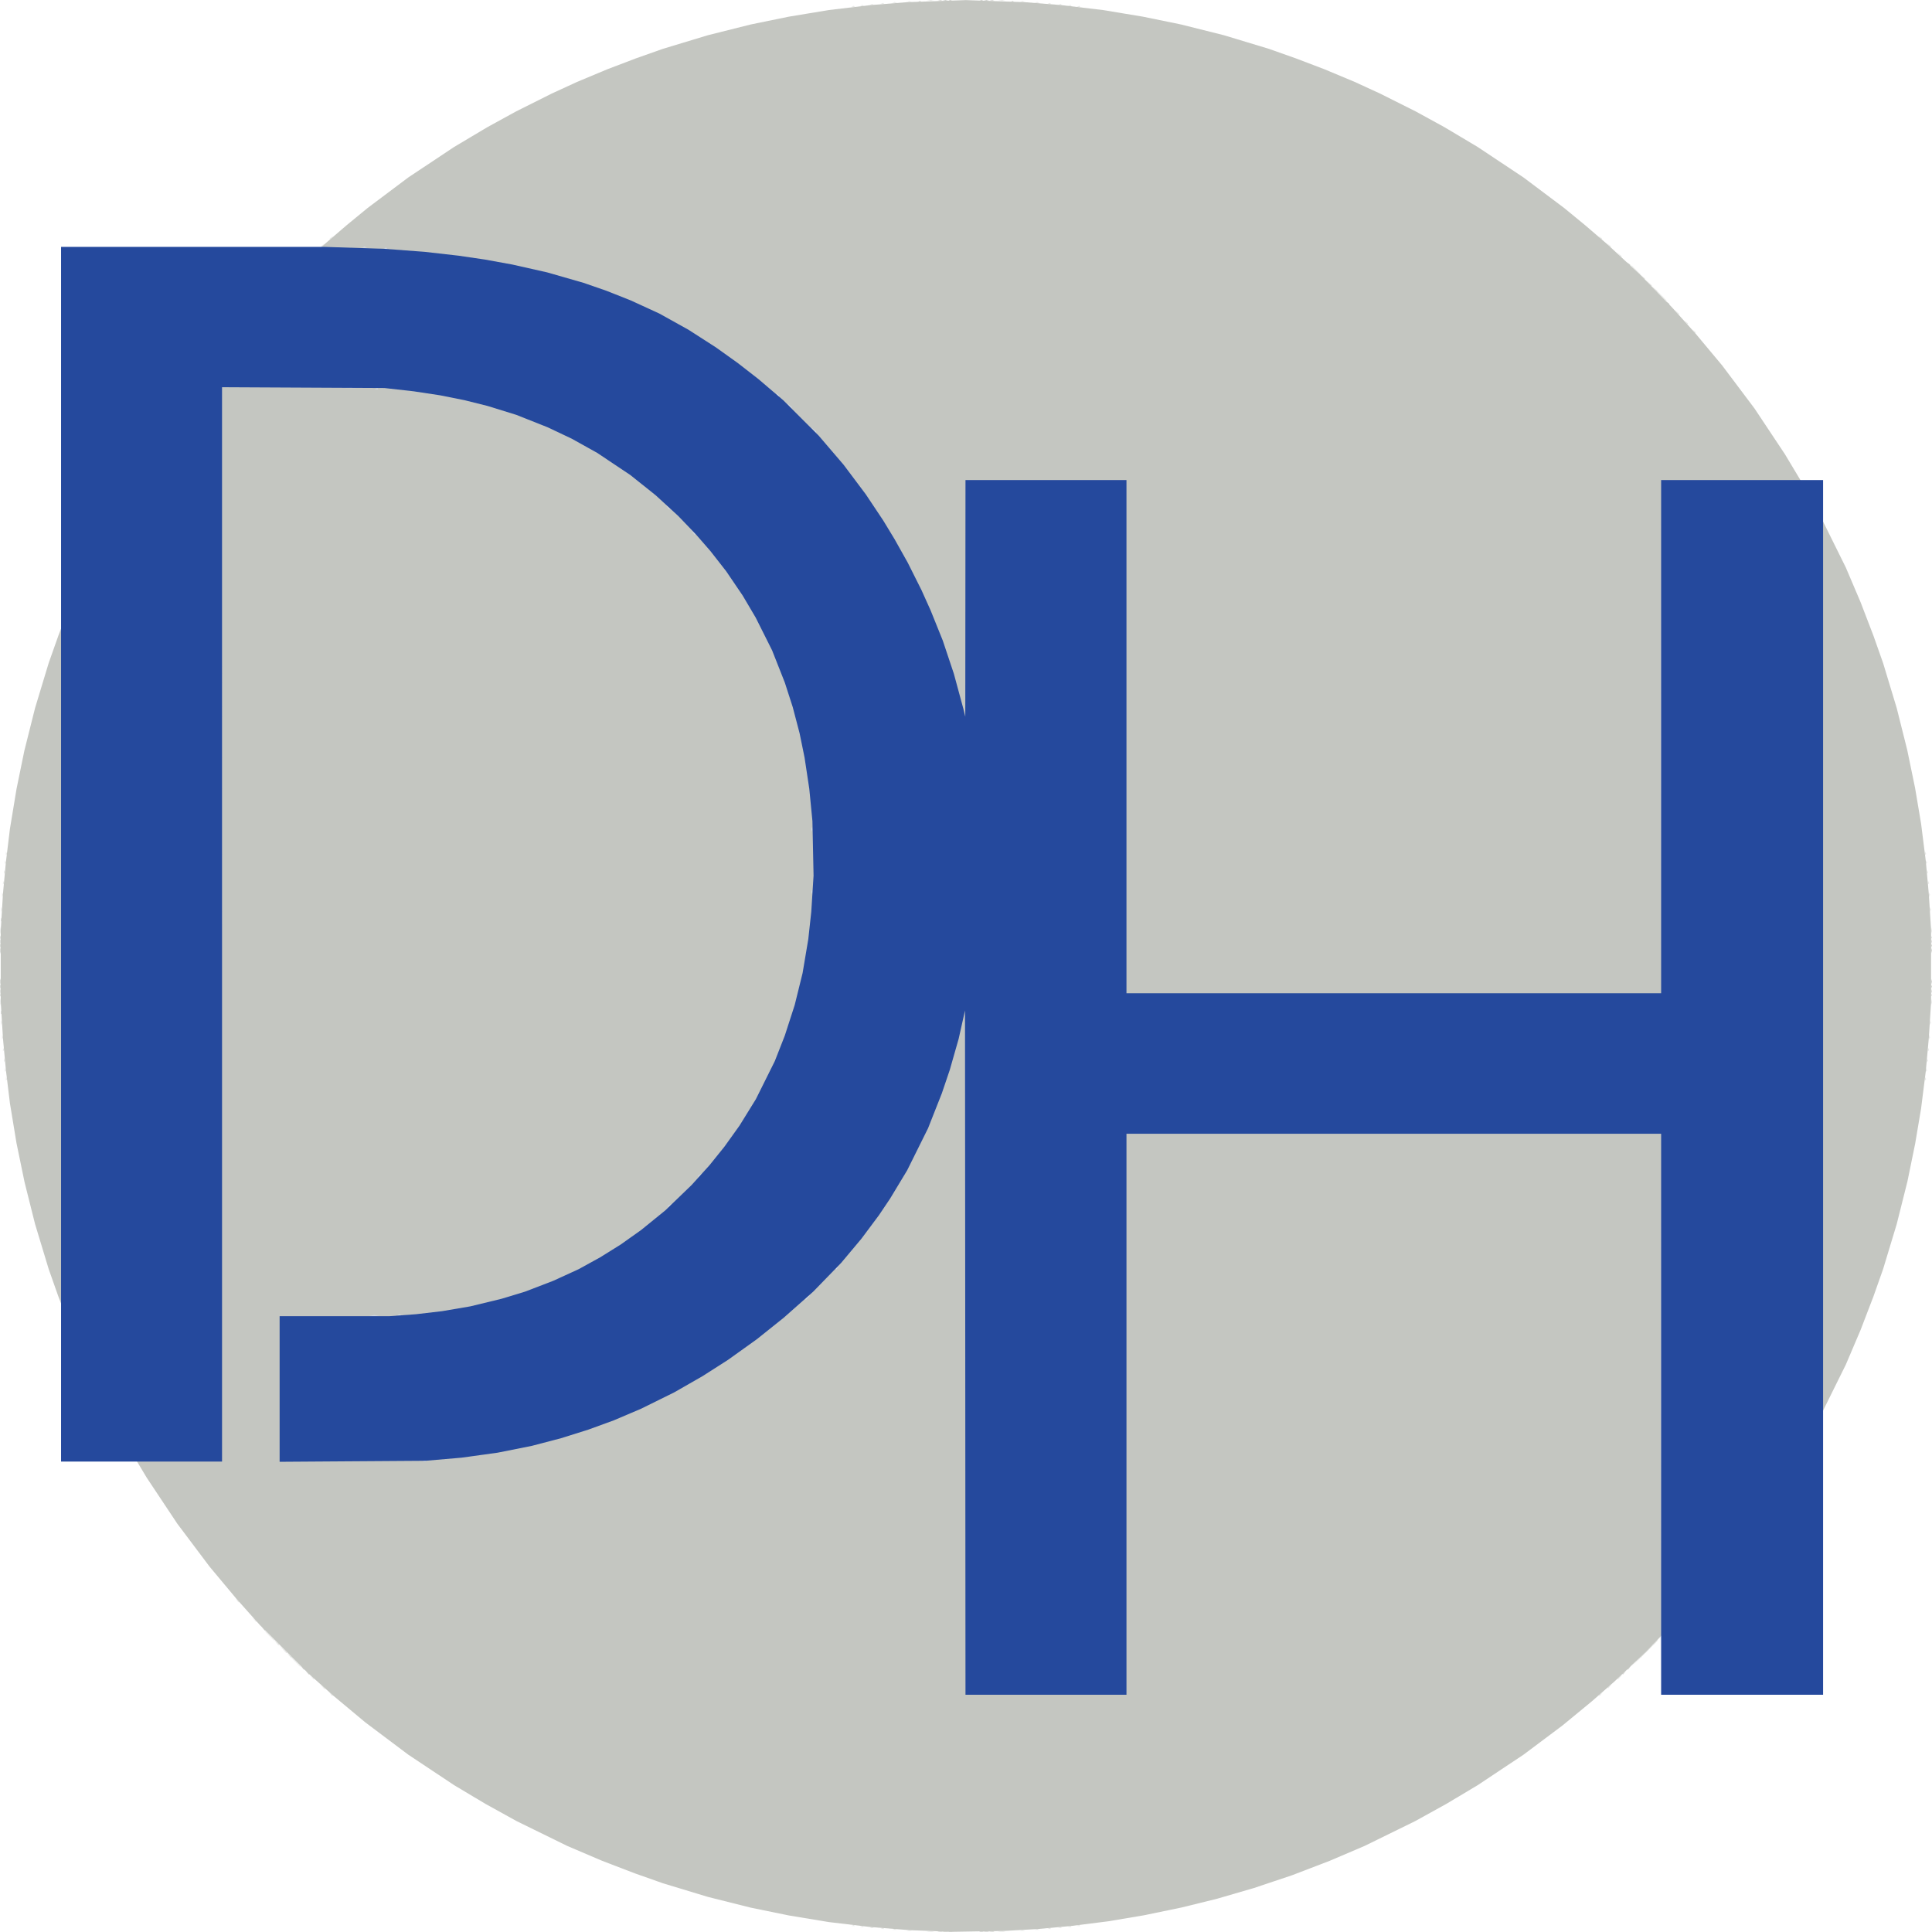 <?xml version="1.0" encoding="UTF-8" standalone="no"?>
<!-- Created with Inkscape (http://www.inkscape.org/) -->

<svg
   width="2640.277"
   height="2640.012"
   viewBox="0 0 698.573 698.503"
   version="1.1"
   id="svg1"
   xml:space="preserve"
   xmlns="http://www.w3.org/2000/svg"
   xmlns:svg="http://www.w3.org/2000/svg"><defs
     id="defs1" /><g
     id="layer1"
     transform="translate(1374.062,218.175)"><g
       id="g31"
       transform="translate(128.605,-641.882)"><path
         style="fill:#e8e9e7"
         d="m -1166.907,1122.016 0.798,-0.153 0.613,0.161 0.613,0.161 -1.411,-0.01 -1.411,-0.01 z m 25.753,0 0.798,-0.153 0.613,0.161 0.613,0.161 -1.411,-0.01 -1.411,-0.01 z m -33.165,-0.337 0.441,-0.178 0.441,0.178 0.441,0.178 h -0.882 -0.882 z m 40.922,0 0.441,-0.178 0.441,0.178 0.441,0.178 h -0.882 -0.882 z m -46.214,-0.353 0.441,-0.178 0.441,0.178 0.441,0.178 h -0.882 -0.882 z m 51.505,0 0.441,-0.178 0.441,0.178 0.441,0.178 h -0.882 -0.882 z m -55.717,-0.36 0.463,-0.185 0.213,0.213 0.213,0.213 -0.676,-0.028 -0.676,-0.028 z m 60.325,0 0.463,-0.185 0.213,0.213 0.213,0.213 -0.676,-0.028 -0.676,-0.028 z m -64.206,-0.353 0.463,-0.185 0.213,0.213 0.213,0.213 -0.676,-0.028 -0.676,-0.028 z m 68.086,0 0.463,-0.185 0.213,0.213 0.213,0.213 -0.676,-0.028 -0.676,-0.028 z m -71.614,-0.353 0.463,-0.185 0.213,0.213 0.213,0.213 -0.676,-0.028 -0.676,-0.028 z m 75.142,0 0.463,-0.185 0.213,0.213 0.213,0.213 -0.676,-0.028 -0.676,-0.028 z m -78.317,-0.353 0.463,-0.185 0.213,0.213 0.213,0.213 -0.676,-0.028 -0.676,-0.028 z m 81.492,0 0.463,-0.185 0.213,0.213 0.213,0.213 -0.676,-0.028 -0.676,-0.028 z m -270.207,-83.632 -0.484,-0.617 0.617,0.484 0.617,0.484 v 0.133 0.133 h -0.133 -0.133 z m 458.656,0.484 v -0.133 l 0.617,-0.484 0.617,-0.484 -0.484,0.617 -0.484,0.617 h -0.133 -0.133 z m -461.643,-3.13 -0.672,-0.794 0.794,0.672 0.794,0.672 v 0.122 0.122 h -0.122 -0.122 z m 464.818,0.308 v -0.133 l 0.617,-0.484 0.617,-0.484 -0.484,0.617 -0.484,0.617 h -0.133 -0.133 z m -468.699,-3.836 -0.672,-0.794 0.794,0.672 0.794,0.672 v 0.122 0.122 h -0.122 -0.122 z m 472.756,0.088 0.639,-0.706 h 0.176 0.176 l -0.639,0.706 -0.639,0.706 h -0.176 -0.176 z m -478.543,-5.468 -1.558,-1.587 h 0.176 0.176 l 1.558,1.587 1.558,1.587 h -0.176 -0.176 z m 484.349,0.088 1.573,-1.676 h 0.103 0.103 v 0.103 0.103 l -1.676,1.573 -1.676,1.573 z m -493.874,-9.613 -1.558,-1.587 h 0.176 0.176 l 1.558,1.587 1.558,1.587 h -0.176 -0.176 z m 503.399,0.088 1.573,-1.676 h 0.103 0.103 v 0.103 0.103 l -1.676,1.573 -1.676,1.573 z m -508.901,-5.997 -0.672,-0.794 0.794,0.672 0.794,0.672 v 0.122 0.122 h -0.122 -0.122 z m 514.384,0.088 0.639,-0.706 h 0.176 0.176 l -0.639,0.706 -0.639,0.706 h -0.176 -0.176 z m -520.569,-6.967 -0.484,-0.617 0.617,0.484 0.617,0.484 v 0.133 0.133 h -0.133 -0.133 z m 526.389,0.484 v -0.133 l 0.617,-0.484 0.617,-0.484 -0.484,0.617 -0.484,0.617 h -0.133 -0.133 z m -609.925,-189.161 0.028,-0.676 0.185,0.463 0.185,0.463 -0.213,0.213 -0.213,0.213 z m 693.914,0 0.028,-0.676 0.185,0.463 0.185,0.463 -0.213,0.213 -0.213,0.213 z m -694.267,-3.175 0.028,-0.676 0.185,0.463 0.185,0.463 -0.213,0.213 -0.213,0.213 z m 694.619,0 0.028,-0.676 0.185,0.463 0.185,0.463 -0.213,0.213 -0.213,0.213 z m -694.972,-3.528 0.028,-0.676 0.185,0.463 0.185,0.463 -0.213,0.213 -0.213,0.213 z m 695.325,0 0.028,-0.676 0.185,0.463 0.185,0.463 -0.213,0.213 -0.213,0.213 z m -695.678,-3.881 0.028,-0.676 0.185,0.463 0.185,0.463 -0.213,0.213 -0.213,0.213 z m 696.031,0 0.028,-0.676 0.185,0.463 0.185,0.463 -0.213,0.213 -0.213,0.213 z m -696.355,-4.38 v -0.882 l 0.178,0.441 0.178,0.441 -0.178,0.441 -0.178,0.441 z m 696.736,0 v -0.882 l 0.178,0.441 0.178,0.441 -0.178,0.441 -0.178,0.441 z m -697.089,-5.292 v -0.882 l 0.178,0.441 0.178,0.441 -0.178,0.441 -0.178,0.441 z m 697.442,0 v -0.882 l 0.178,0.441 0.178,0.441 -0.178,0.441 -0.178,0.441 z m -697.761,-7.585 0.01,-1.411 0.153,0.798 0.153,0.798 -0.161,0.613 -0.161,0.613 z m 698.147,0 0.007,-1.411 0.153,0.798 0.153,0.798 -0.161,0.613 -0.161,0.613 z m -698.147,-25.753 0.01,-1.411 0.153,0.798 0.153,0.798 -0.161,0.613 -0.161,0.613 z m 698.147,0 0.007,-1.411 0.153,0.798 0.153,0.798 -0.161,0.613 -0.161,0.613 z m -697.828,-7.585 v -0.882 l 0.178,0.441 0.178,0.441 -0.178,0.441 -0.178,0.441 z m 697.442,0 v -0.882 l 0.178,0.441 0.178,0.441 -0.178,0.441 -0.178,0.441 z m -697.089,-5.292 v -0.882 l 0.178,0.441 0.178,0.441 -0.178,0.441 -0.178,0.441 z m 696.736,0 v -0.882 l 0.178,0.441 0.178,0.441 -0.178,0.441 -0.178,0.441 z m -696.411,-4.439 0.028,-0.676 0.185,0.463 0.185,0.463 -0.213,0.213 -0.213,0.213 z m 696.031,0 0.028,-0.676 0.185,0.463 0.185,0.463 -0.213,0.213 -0.213,0.213 z m -695.678,-3.881 0.028,-0.676 0.185,0.463 0.185,0.463 -0.213,0.213 -0.213,0.213 z m 695.325,0 0.028,-0.676 0.185,0.463 0.185,0.463 -0.213,0.213 -0.213,0.213 z m -694.972,-3.528 0.028,-0.676 0.185,0.463 0.185,0.463 -0.213,0.213 -0.213,0.213 z m 694.619,0 0.028,-0.676 0.185,0.463 0.185,0.463 -0.213,0.213 -0.213,0.213 z m -694.267,-3.175 0.028,-0.676 0.185,0.463 0.185,0.463 -0.213,0.213 -0.213,0.213 z m 693.914,0 0.028,-0.676 0.185,0.463 0.185,0.463 -0.213,0.213 -0.213,0.213 z M -1417.295,543.929 v -0.133 l 0.617,-0.484 0.617,-0.484 -0.484,0.617 -0.484,0.617 h -0.133 -0.133 z m 527.005,-0.484 -0.484,-0.617 0.617,0.484 0.617,0.484 v 0.133 0.133 h -0.133 -0.133 z m -524.183,-2.691 v -0.133 l 0.617,-0.484 0.617,-0.484 -0.484,0.617 -0.484,0.617 h -0.133 -0.133 z m 521.361,-0.484 -0.484,-0.617 0.617,0.484 0.617,0.484 v 0.133 0.133 h -0.133 -0.133 z m -517.656,-3.616 0.638,-0.706 h 0.176 0.176 l -0.638,0.706 -0.638,0.706 h -0.176 -0.176 z m 514.317,-0.088 -0.672,-0.794 0.794,0.672 0.794,0.672 v 0.122 0.122 h -0.122 -0.122 z m -508.863,-5.644 1.573,-1.676 h 0.103 0.103 v 0.103 0.103 l -1.676,1.573 -1.676,1.573 z m 503.429,-0.088 -1.558,-1.587 h 0.176 0.176 l 1.558,1.587 1.558,1.587 h -0.176 -0.176 z m -493.904,-9.437 1.573,-1.676 h 0.103 0.103 v 0.103 0.103 l -1.676,1.573 -1.676,1.573 z m 484.379,-0.088 -1.558,-1.587 h 0.176 0.176 l 1.558,1.587 1.558,1.587 h -0.176 -0.176 z m -478.543,-5.468 0.638,-0.706 h 0.176 0.176 l -0.638,0.706 -0.638,0.706 h -0.176 -0.176 z m 472.689,-0.088 -0.672,-0.794 0.794,0.672 0.794,0.672 v 0.122 0.122 h -0.122 -0.122 z m -469.337,-2.867 v -0.133 l 0.617,-0.484 0.617,-0.484 -0.484,0.617 -0.484,0.617 h -0.133 -0.133 z m 465.622,-0.484 -0.484,-0.617 0.617,0.484 0.617,0.484 v 0.133 0.133 h -0.133 -0.133 z m -462.447,-2.338 v -0.133 l 0.617,-0.484 0.617,-0.484 -0.484,0.617 -0.484,0.617 h -0.133 -0.133 z m 459.272,-0.484 -0.484,-0.617 0.617,0.484 0.617,0.484 v 0.133 0.133 h -0.133 -0.133 z m -270.249,-83.585 0.463,-0.185 0.213,0.213 0.213,0.213 -0.676,-0.028 -0.676,-0.028 z m 81.492,0 0.463,-0.185 0.213,0.213 0.213,0.213 -0.676,-0.028 -0.676,-0.028 z m -78.317,-0.353 0.463,-0.185 0.213,0.213 0.213,0.213 -0.676,-0.028 -0.676,-0.028 z m 75.142,0 0.463,-0.185 0.213,0.213 0.213,0.213 -0.676,-0.028 -0.676,-0.028 z m -71.614,-0.353 0.463,-0.185 0.213,0.213 0.213,0.213 -0.676,-0.028 -0.676,-0.028 z m 68.086,0 0.463,-0.185 0.213,0.213 0.213,0.213 -0.676,-0.028 -0.676,-0.028 z m -64.206,-0.353 0.463,-0.185 0.213,0.213 0.213,0.213 -0.676,-0.028 -0.676,-0.028 z m 60.325,0 0.463,-0.185 0.213,0.213 0.213,0.213 -0.676,-0.028 -0.676,-0.028 z m -56.114,-0.345 0.441,-0.178 0.441,0.178 0.441,0.178 h -0.882 -0.882 z m 51.505,0 0.441,-0.178 0.441,0.178 0.441,0.178 h -0.882 -0.882 z m -46.214,-0.353 0.441,-0.178 0.441,0.178 0.441,0.178 h -0.882 -0.882 z m 40.922,0 0.441,-0.178 0.441,0.178 0.441,0.178 h -0.882 -0.882 z m -33.51,-0.369 0.798,-0.153 0.613,0.161 0.613,0.161 -1.411,-0.007 -1.411,-0.007 z m 25.753,0 0.798,-0.153 0.613,0.161 0.613,0.161 -1.411,-0.007 -1.411,-0.007 z"
         id="path38" /><path
         style="fill:#e0e1de"
         d="m -1398.272,1022.165 -0.855,-0.97 0.97,0.855 0.97,0.855 v 0.115 0.115 h -0.115 -0.115 z m 489.329,0.088 0.829,-0.882 h 0.176 0.176 l -0.829,0.882 -0.829,0.882 h -0.176 -0.176 z m -493.916,-4.674 -0.855,-0.97 0.97,0.855 0.97,0.855 v 0.115 0.115 h -0.115 -0.115 z m 498.502,0.088 0.829,-0.882 h 0.176 0.176 l -0.829,0.882 -0.829,0.882 h -0.176 -0.176 z M -1403.537,529.136 v -0.11 l 1.147,-1.036 1.147,-1.036 -1.036,1.147 -1.036,1.147 h -0.11 -0.11 z m 498.982,-1.036 -1.036,-1.147 1.147,1.036 1.147,1.036 v 0.11 0.11 h -0.11 -0.11 z m -493.69,-4.322 0.829,-0.882 h 0.176 0.176 l -0.829,0.882 -0.829,0.882 h -0.176 -0.176 z m 489.276,-0.088 -0.855,-0.97 0.97,0.855 0.97,0.855 v 0.115 0.115 h -0.115 -0.115 z"
         id="path37" /><path
         style="fill:#dfe0dd"
         d="m -1400.555,1019.872 -1.395,-1.499 1.499,1.395 1.499,1.395 v 0.105 0.105 h -0.105 -0.105 z m 493.905,0.088 1.378,-1.411 h 0.176 0.176 l -1.378,1.411 -1.378,1.411 h -0.176 -0.176 z m -595.99,-236.567 0.028,-0.676 0.185,0.463 0.185,0.463 -0.213,0.213 -0.213,0.213 z m 698.147,0 0.028,-0.676 0.185,0.463 0.185,0.463 -0.213,0.213 -0.213,0.213 z m -698.147,-20.814 0.028,-0.676 0.185,0.463 0.185,0.463 -0.213,0.213 -0.213,0.213 z m 698.147,0 0.028,-0.676 0.185,0.463 0.185,0.463 -0.213,0.213 -0.213,0.213 z m -595.869,-236.684 1.197,-1.235 h 0.176 0.176 l -1.197,1.235 -1.197,1.235 h -0.176 -0.176 z m 493.517,-0.088 -1.216,-1.323 1.323,1.216 1.323,1.216 v 0.107 0.107 h -0.107 -0.107 z"
         id="path36" /><path
         style="fill:#d8d9d6"
         d="m -1163.2,1122.021 0.624,-0.163 0.434,0.176 0.434,0.176 -1.058,-0.013 -1.058,-0.013 z m 18.697,0 0.624,-0.163 0.434,0.176 0.434,0.176 -1.058,-0.013 -1.058,-0.013 z m -247.084,-93.506 -0.484,-0.617 0.617,0.484 0.617,0.484 v 0.133 0.133 h -0.133 -0.133 z m 475.589,0.484 v -0.133 l 0.617,-0.484 0.617,-0.484 -0.484,0.617 -0.484,0.617 h -0.133 -0.133 z m -586.601,-246.988 0.013,-1.058 0.163,0.624 0.163,0.624 -0.176,0.434 -0.176,0.434 z m 698.147,0 0.013,-1.058 0.163,0.624 0.163,0.624 -0.176,0.434 -0.176,0.434 z m -698.147,-17.992 0.013,-1.058 0.163,0.624 0.163,0.624 -0.176,0.434 -0.176,0.434 z m 698.147,0 0.013,-1.058 0.163,0.624 0.163,0.624 -0.176,0.434 -0.176,0.434 z m -358.749,-340.146 0.624,-0.163 0.434,0.176 0.434,0.176 -1.058,-0.013 -1.058,-0.013 z m 18.697,0 0.624,-0.163 0.434,0.176 0.434,0.176 -1.058,-0.013 -1.058,-0.013 z"
         id="path35" /><path
         style="fill:#d0d2ce"
         d="m -1161.443,1122.022 0.617,-0.161 0.617,0.161 0.617,0.161 h -1.235 -1.235 z m 14.817,0 0.617,-0.161 0.617,0.161 0.617,0.161 h -1.235 -1.235 z m -355.985,-341.599 v -0.882 l 0.178,0.441 0.178,0.441 -0.178,0.441 -0.178,0.441 z m 698.147,0 v -0.882 l 0.178,0.441 0.178,0.441 -0.178,0.441 -0.178,0.441 z m -698.147,-14.817 v -0.882 l 0.178,0.441 0.178,0.441 -0.178,0.441 -0.178,0.441 z m 698.147,0 v -0.882 l 0.178,0.441 0.178,0.441 -0.178,0.441 -0.178,0.441 z m -356.979,-341.732 0.617,-0.161 0.617,0.161 0.617,0.161 h -1.235 -1.235 z m 14.817,0 0.617,-0.161 0.617,0.161 0.617,0.161 h -1.235 -1.235 z"
         id="path34" /><path
         style="fill:#ced0cc"
         d="m -1159.503,1122.032 0.441,-0.178 0.441,0.178 0.441,0.178 h -0.882 -0.882 z m 11.289,0 0.441,-0.178 0.441,0.178 0.441,0.178 h -0.882 -0.882 z m -245.137,-95.281 -0.484,-0.617 0.617,0.484 0.617,0.484 v 0.133 0.133 h -0.133 -0.133 z m 479.117,0.484 v -0.133 l 0.617,-0.484 0.617,-0.484 -0.484,0.617 -0.484,0.617 h -0.133 -0.133 z m -493.228,-14.595 -0.484,-0.617 0.617,0.484 0.617,0.484 v 0.133 0.133 h -0.133 -0.133 z m 507.339,0.484 v -0.133 l 0.617,-0.484 0.617,-0.484 -0.484,0.617 -0.484,0.617 h -0.133 -0.133 z m -602.164,-223.381 0.028,-0.676 0.185,0.463 0.185,0.463 -0.213,0.213 -0.213,0.213 z m -0.299,-11.083 v -1.235 l 0.161,0.617 0.161,0.617 -0.161,0.617 -0.161,0.617 z m 698.147,0 v -1.235 l 0.161,0.617 0.161,0.617 -0.161,0.617 -0.161,0.617 z m -698.147,-11.289 v -1.235 l 0.161,0.617 0.161,0.617 -0.161,0.617 -0.161,0.617 z m 698.147,0 v -1.235 l 0.161,0.617 0.161,0.617 -0.161,0.617 -0.161,0.617 z m -697.848,-11.142 0.028,-0.676 0.185,0.463 0.185,0.463 -0.213,0.213 -0.213,0.213 z m 94.517,-222.53 v -0.133 l 0.617,-0.484 0.617,-0.484 -0.484,0.617 -0.484,0.617 h -0.133 -0.133 z m 507.955,-0.484 -0.484,-0.617 0.617,0.484 0.617,0.484 v 0.133 0.133 h -0.133 -0.133 z M -1393.659,519.588 v -0.133 l 0.617,-0.484 0.617,-0.484 -0.484,0.617 -0.484,0.617 h -0.133 -0.133 z m 479.733,-0.484 -0.484,-0.617 0.617,0.484 0.617,0.484 v 0.133 0.133 h -0.133 -0.133 z m -256.491,-94.874 0.463,-0.185 0.213,0.213 0.213,0.213 -0.676,-0.028 -0.676,-0.028 z m 33.514,0 0.463,-0.185 0.213,0.213 0.213,0.213 -0.676,-0.028 -0.676,-0.028 z m -22.6,-0.345 0.441,-0.178 0.441,0.178 0.441,0.178 h -0.882 -0.882 z m 11.289,0 0.441,-0.178 0.441,0.178 0.441,0.178 h -0.882 -0.882 z"
         id="path33" /><path
         style="fill:#c4c6c1"
         d="m -1165.941,1121.909 -7.761,-0.289 -7.056,-0.564 -7.056,-0.564 -7.585,-0.902 -7.585,-0.902 -7.232,-1.196 -7.232,-1.196 -6.908,-1.416 -6.908,-1.416 -7.732,-1.941 -7.732,-1.941 -8.114,-2.459 -8.114,-2.459 -5.09,-1.798 -5.09,-1.798 -5.929,-2.275 -5.929,-2.275 -6.266,-2.672 -6.266,-2.672 -9.172,-4.497 -9.172,-4.497 -5.644,-3.122 -5.644,-3.122 -5.644,-3.371 -5.644,-3.371 -8.29,-5.513 -8.29,-5.513 -7.761,-5.832 -7.761,-5.833 -5.821,-4.856 -5.821,-4.856 -4.586,-4.091 -4.586,-4.091 -8.658,-8.646 -8.658,-8.646 -4.251,-4.763 -4.251,-4.763 -4.86,-5.821 -4.86,-5.821 -5.832,-7.761 -5.833,-7.761 -5.51,-8.29 -5.51,-8.29 -2.921,-4.87 -2.921,-4.87 -3.012,-5.36 -3.012,-5.36 -5.065,-10.231 -5.065,-10.231 -2.668,-6.266 -2.668,-6.266 -2.327,-6.065 -2.327,-6.065 -1.75,-4.955 -1.75,-4.955 -2.455,-8.114 -2.455,-8.114 -1.902,-7.585 -1.902,-7.585 -1.457,-7.056 -1.457,-7.056 -1.191,-7.232 -1.191,-7.232 -0.727,-5.997 -0.727,-5.997 -0.524,-5.644 -0.524,-5.644 -0.407,-6.703 -0.407,-6.703 v -12.876 -12.876 l 0.407,-6.703 0.407,-6.703 0.524,-5.644 0.524,-5.644 0.727,-5.997 0.727,-5.997 1.193,-7.232 1.193,-7.232 1.416,-6.908 1.416,-6.908 1.941,-7.732 1.941,-7.732 2.455,-8.114 2.455,-8.114 1.748,-4.939 1.748,-4.939 2.004,-5.292 2.004,-5.292 2.838,-6.703 2.838,-6.703 4.481,-9.172 4.481,-9.172 3.22,-5.865 3.22,-5.865 3.45,-5.776 3.45,-5.776 5.513,-8.29 5.513,-8.29 5.833,-7.761 5.832,-7.761 4.856,-5.821 4.856,-5.821 4.622,-5.112 4.622,-5.112 5.458,-5.589 5.458,-5.589 5.831,-5.396 5.831,-5.396 4.057,-3.483 4.057,-3.483 3.756,-3.084 3.756,-3.084 7.356,-5.523 7.356,-5.523 8.29,-5.512 8.29,-5.512 5.997,-3.572 5.997,-3.572 5.202,-2.854 5.202,-2.854 6.439,-3.225 6.439,-3.225 4.586,-2.107 4.586,-2.107 5.468,-2.287 5.468,-2.287 5.115,-1.948 5.115,-1.948 4.939,-1.748 4.939,-1.748 8.114,-2.455 8.114,-2.455 7.732,-1.941 7.732,-1.941 6.908,-1.416 6.908,-1.416 7.232,-1.197 7.232,-1.196 7.585,-0.901 7.585,-0.901 6.526,-0.522 6.526,-0.522 10.672,-0.377 10.671,-0.377 10.671,0.377 10.672,0.377 6.526,0.522 6.526,0.522 7.585,0.901 7.585,0.901 7.232,1.196 7.232,1.197 6.908,1.416 6.908,1.416 7.732,1.941 7.732,1.941 8.114,2.455 8.114,2.455 4.939,1.748 4.939,1.748 5.115,1.948 5.115,1.948 5.468,2.287 5.468,2.287 4.586,2.107 4.586,2.107 6.439,3.225 6.439,3.225 5.203,2.851 5.203,2.851 5.997,3.574 5.997,3.574 8.29,5.514 8.29,5.514 7.356,5.523 7.356,5.523 3.756,3.084 3.756,3.084 4.057,3.483 4.057,3.483 5.927,5.486 5.927,5.486 5.716,5.87 5.716,5.87 4.264,4.741 4.264,4.741 4.86,5.821 4.86,5.821 5.833,7.761 5.833,7.761 5.51,8.29 5.51,8.29 2.921,4.87 2.921,4.87 3.012,5.36 3.012,5.36 5.065,10.231 5.065,10.231 2.668,6.266 2.668,6.266 2.327,6.065 2.327,6.065 1.75,4.955 1.75,4.955 2.455,8.114 2.455,8.114 1.902,7.585 1.902,7.585 1.422,6.887 1.422,6.887 1.083,6.431 1.083,6.431 0.856,6.79 0.856,6.79 0.546,5.997 0.546,5.997 0.399,6.35 0.399,6.35 v 13.229 13.229 l -0.399,6.35 -0.399,6.35 -0.546,5.997 -0.546,5.997 -0.856,6.79 -0.856,6.79 -1.068,6.341 -1.068,6.341 -1.398,6.83 -1.398,6.83 -1.941,7.732 -1.941,7.732 -2.455,8.114 -2.455,8.114 -1.75,4.955 -1.75,4.955 -2.327,6.065 -2.327,6.065 -2.668,6.266 -2.668,6.266 -5.065,10.231 -5.065,10.231 -3.012,5.36 -3.012,5.36 -2.921,4.87 -2.921,4.87 -5.51,8.29 -5.51,8.29 -5.495,7.319 -5.495,7.319 -4.738,5.734 -4.738,5.734 -3.44,3.881 -3.44,3.881 -6.002,6.277 -6.002,6.277 -5.693,5.365 -5.693,5.365 -4.054,3.552 -4.054,3.552 -5.29,4.354 -5.29,4.354 -7.057,5.286 -7.057,5.286 -8.29,5.515 -8.29,5.515 -5.644,3.371 -5.644,3.371 -5.644,3.122 -5.644,3.122 -9.172,4.497 -9.172,4.497 -6.273,2.675 -6.273,2.675 -6.791,2.605 -6.791,2.605 -6.868,2.301 -6.869,2.301 -6.703,1.954 -6.703,1.954 -6.407,1.581 -6.407,1.581 -6.83,1.413 -6.83,1.413 -6.431,1.083 -6.431,1.083 -6.79,0.856 -6.79,0.856 -5.997,0.546 -5.997,0.546 -5.997,0.34 -5.997,0.34 -9.349,0.159 -9.349,0.159 z"
         id="path32" /></g><g
       id="g25"
       transform="translate(131.001,75.082)"><path
         style="fill:#d3daeb"
         d="m -904.607,218.102 v -101.6 l 0.091,50.917 0.091,50.917 -0.091,50.683 -0.091,50.683 z m -447.21,16.869 0.463,-0.185 0.213,0.213 0.213,0.213 -0.676,-0.028 -0.676,-0.028 z m -18.896,-52.576 0.97,-0.147 0.97,0.147 0.97,0.147 h -1.94 -1.94 z m 9.723,-0.341 0.463,-0.185 0.213,0.213 0.213,0.213 -0.676,-0.028 -0.676,-0.028 z m 147.704,-6.109 0.639,-0.706 h 0.176 0.176 l -0.638,0.706 -0.638,0.706 h -0.176 -0.176 z m 10.407,-10.364 v -0.133 l 0.617,-0.484 0.617,-0.484 -0.484,0.617 -0.484,0.617 h -0.133 -0.133 z m -60.678,-22.578 v -0.133 l 0.617,-0.484 0.617,-0.484 -0.484,0.617 -0.484,0.617 h -0.133 -0.133 z m 10.936,-10.936 v -0.133 l 0.617,-0.484 0.617,-0.484 -0.484,0.617 -0.484,0.617 h -0.133 -0.133 z m 348.013,-158.97 v -92.957 l 0.091,46.478 0.091,46.478 -0.091,46.478 -0.091,46.478 z m -307.035,56.092 v -0.882 l 0.178,0.441 0.178,0.441 -0.178,0.441 -0.178,0.441 z m 0,-22.578 V 5.73 l 0.178,0.441 0.178,0.441 -0.178,0.441 -0.178,0.441 z m -42.952,-107.333 -0.672,-0.794 0.794,0.672 0.794,0.672 v 0.122 0.122 h -0.122 -0.122 z m -9.172,-9.172 -0.672,-0.794 0.794,0.672 0.794,0.672 v 0.122 0.122 h -0.122 -0.122 z m 52.747,-28.046 -0.855,-0.97 0.97,0.855 0.97,0.855 v 0.115 0.115 h -0.115 -0.115 z m -8.819,-8.819 -0.855,-0.97 0.97,0.855 0.97,0.855 v 0.115 0.115 h -0.115 -0.115 z m -4.252,-3.881 -0.484,-0.617 0.617,0.484 0.617,0.484 v 0.133 0.133 h -0.133 -0.133 z m -145.013,-2.093 0.463,-0.185 0.213,0.213 0.213,0.213 -0.676,-0.028 -0.676,-0.028 z m -10.076,-0.364 0.97,-0.147 0.97,0.147 0.97,0.147 h -1.94 -1.94 z m 13.251,-50.436 0.463,-0.185 0.213,0.213 0.213,0.213 -0.676,-0.028 -0.676,-0.028 z m -7.783,-0.345 0.441,-0.178 0.441,0.178 0.441,0.178 h -0.882 -0.882 z"
         id="path31" /><path
         style="fill:#25499d"
         d="m -1156.046,195.817 -0.089,-123.709 -1.151,5.133 -1.151,5.133 -1.599,5.599 -1.599,5.599 -1.433,4.233 -1.433,4.233 -2.499,6.331 -2.499,6.331 -3.776,7.604 -3.776,7.604 -3.087,5.115 -3.087,5.115 -2.016,2.999 -2.015,2.999 -3.172,4.253 -3.172,4.253 -3.654,4.361 -3.654,4.361 -5.047,5.196 -5.048,5.196 -5.323,4.711 -5.323,4.711 -4.881,3.904 -4.881,3.904 -5.224,3.74 -5.224,3.74 -4.586,2.93 -4.586,2.93 -5.115,2.932 -5.115,2.932 -5.997,2.961 -5.997,2.961 -4.939,2.102 -4.939,2.102 -4.586,1.672 -4.586,1.672 -4.939,1.553 -4.939,1.553 -5.292,1.387 -5.292,1.387 -6.174,1.23 -6.174,1.23 -6.526,0.903 -6.526,0.903 -6.526,0.563 -6.526,0.563 -26.37,0.183 -26.37,0.183 v -26.324 -26.324 l 19.844,-8.5e-4 19.844,-8.6e-4 4.763,-0.35 4.763,-0.35 4.763,-0.556 4.763,-0.556 5.115,-0.871 5.115,-0.871 5.644,-1.371 5.644,-1.371 4.233,-1.286 4.233,-1.286 5.115,-1.965 5.115,-1.965 4.559,-2.087 4.559,-2.087 3.908,-2.15 3.908,-2.15 3.704,-2.309 3.704,-2.309 3.704,-2.629 3.704,-2.629 4.376,-3.553 4.376,-3.553 4.765,-4.596 4.765,-4.596 3.219,-3.559 3.219,-3.559 2.701,-3.358 2.701,-3.358 2.727,-3.804 2.727,-3.804 2.968,-4.801 2.968,-4.801 3.422,-6.879 3.422,-6.879 1.798,-4.586 1.798,-4.586 1.796,-5.552 1.796,-5.552 1.424,-5.763 1.423,-5.763 1.034,-6.148 1.034,-6.148 0.538,-4.939 0.538,-4.939 0.413,-6.526 0.413,-6.526 -0.205,-9.878 -0.205,-9.878 -0.566,-5.821 -0.566,-5.821 -0.853,-5.644 -0.853,-5.644 -0.9,-4.41 -0.9,-4.41 -1.247,-4.745 -1.247,-4.745 -1.429,-4.427 -1.429,-4.427 -2.293,-5.809 -2.294,-5.809 -2.961,-5.914 -2.961,-5.914 -2.346,-3.976 -2.346,-3.976 -2.991,-4.41 -2.991,-4.41 -2.867,-3.671 -2.867,-3.671 -2.638,-3.031 -2.638,-3.031 -3.183,-3.314 -3.183,-3.314 -4.057,-3.721 -4.057,-3.721 -4.586,-3.663 -4.586,-3.663 -5.997,-4.006 -5.997,-4.006 -4.586,-2.556 -4.586,-2.556 -4.367,-2.068 -4.367,-2.068 -5.687,-2.254 -5.687,-2.254 -5.159,-1.598 -5.159,-1.598 -4.189,-1.049 -4.189,-1.049 -4.41,-0.881 -4.41,-0.881 -4.763,-0.72 -4.763,-0.72 -5.292,-0.596 -5.292,-0.596 -29.369,-0.147 -29.369,-0.147 V 40.983 235.212 h -29.104 -29.104 V 15.608 -203.996 l 47.713,0.005 47.713,0.005 10.74,0.348 10.74,0.348 7.252,0.542 7.252,0.542 6.174,0.701 6.174,0.701 4.763,0.7 4.763,0.7 4.939,0.898 4.939,0.898 6.311,1.421 6.311,1.421 6.566,1.888 6.565,1.888 4.138,1.434 4.138,1.434 4.377,1.734 4.377,1.734 5.188,2.382 5.188,2.382 5.274,2.933 5.274,2.933 4.946,3.179 4.946,3.179 3.946,2.819 3.946,2.819 3.757,2.922 3.757,2.922 4.534,3.867 4.534,3.867 6.36,6.361 6.36,6.361 4.492,5.248 4.492,5.248 4.005,5.335 4.005,5.335 3.177,4.763 3.177,4.763 2.032,3.351 2.032,3.351 2.392,4.265 2.392,4.265 2.489,4.969 2.489,4.969 1.639,3.642 1.639,3.642 2.204,5.468 2.204,5.468 2.003,5.996 2.003,5.996 1.722,6.352 1.722,6.352 0.343,1.411 0.343,1.411 0.037,-42.774 0.036,-42.774 h 29.104 29.104 v 92.781 92.781 h 96.661 96.661 v -92.781 -92.781 h 29.281 29.281 V 99.922 319.526 h -29.281 -29.281 V 218.102 116.679 h -96.661 -96.661 v 101.424 101.424 h -29.104 -29.104 z"
         id="path25" /></g></g></svg>

